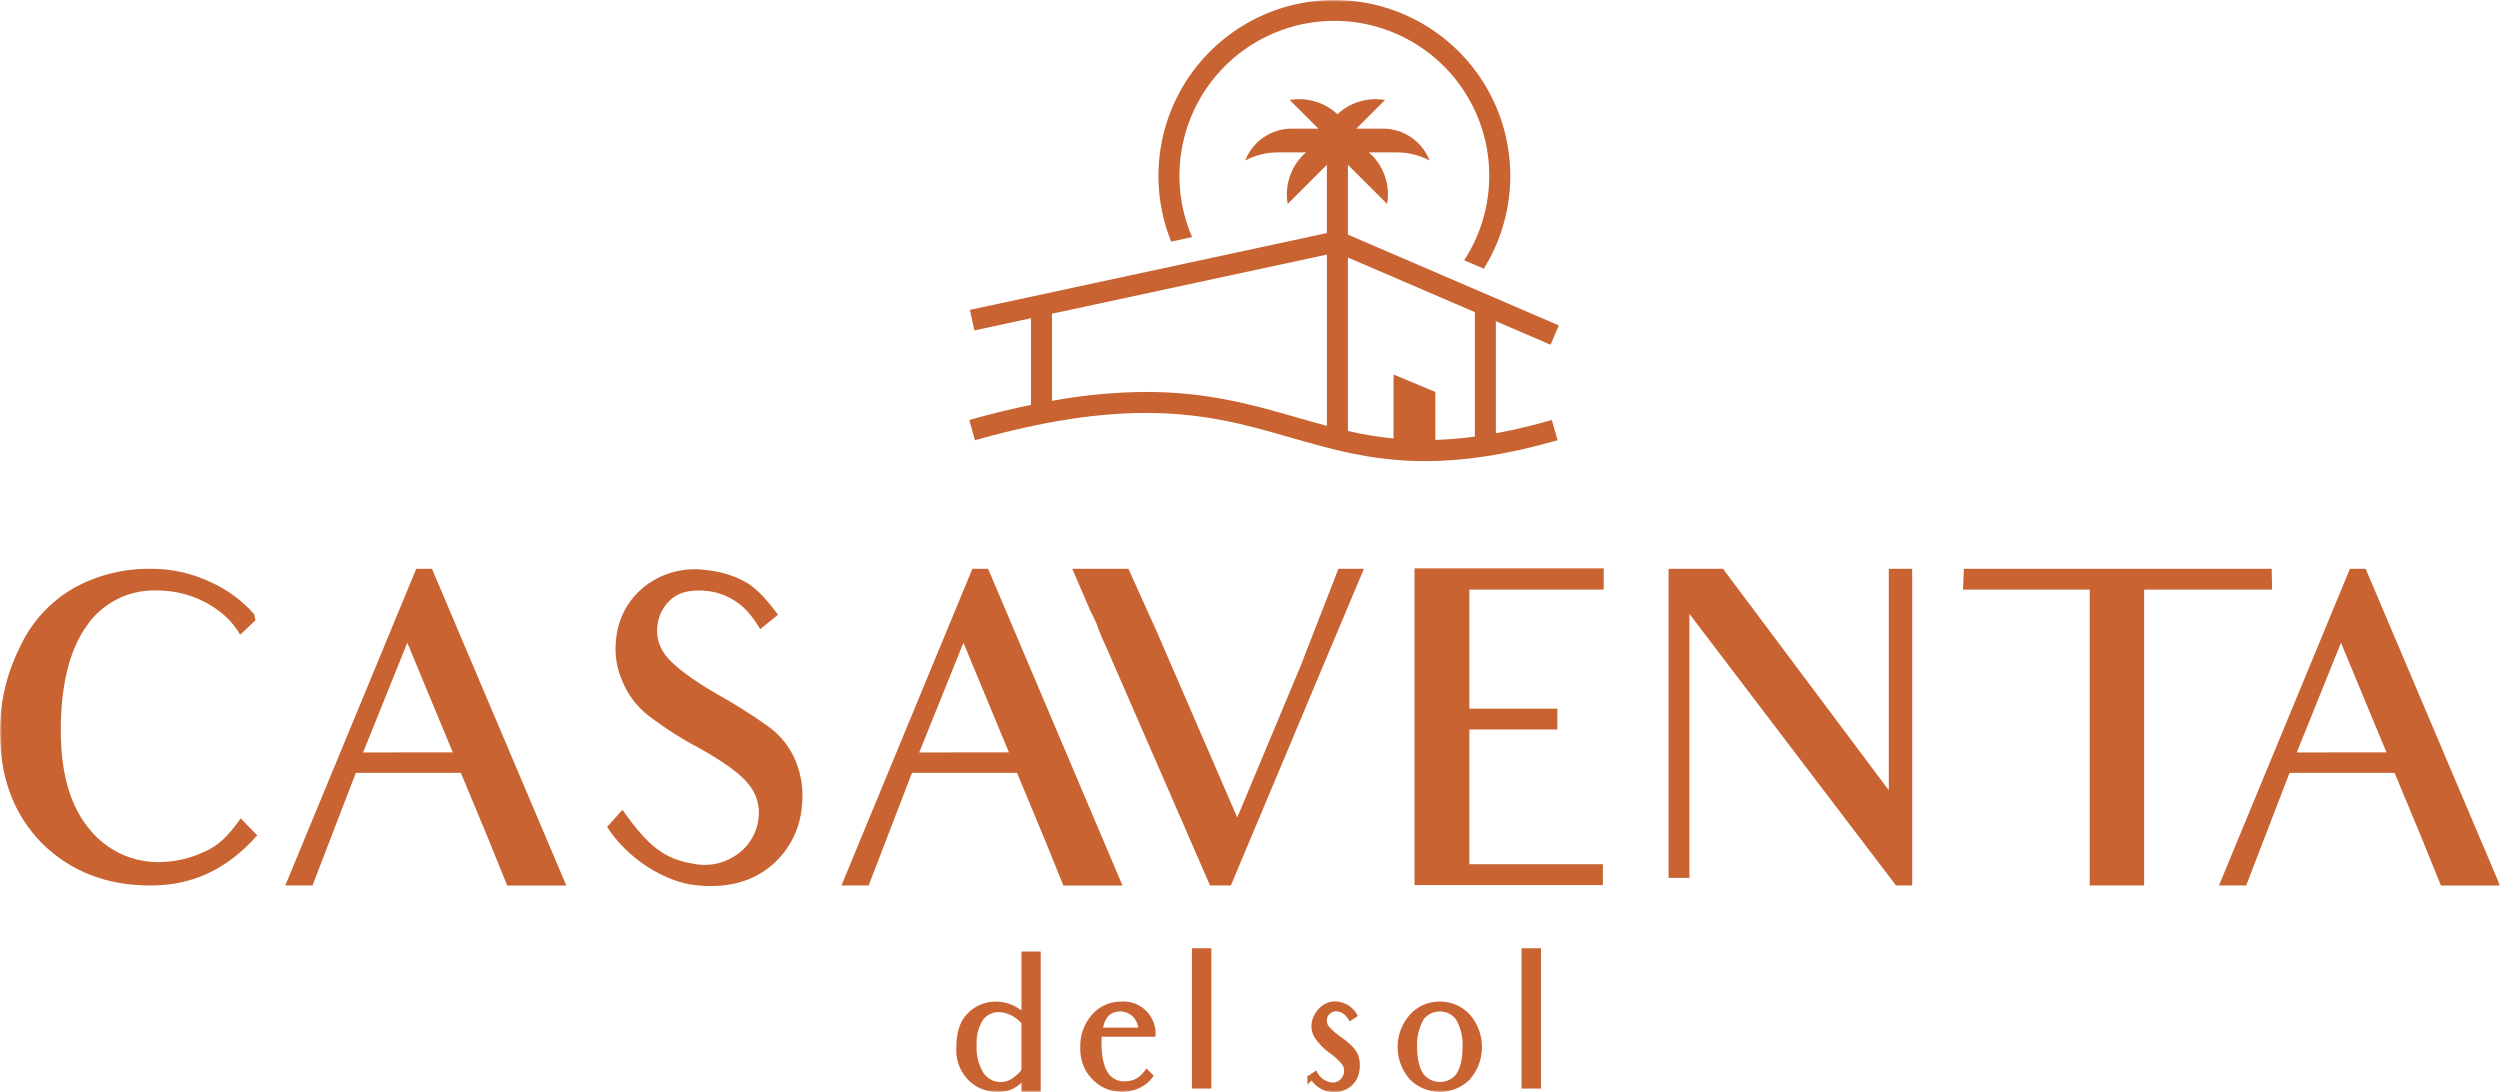 <svg width="586" height="256" viewBox="0 0 586 256" fill="none" xmlns="http://www.w3.org/2000/svg">
<g clip-path="url(#clip0_1_15)">
<mask id="mask0_1_15" style="mask-type:luminance" maskUnits="userSpaceOnUse" x="0" y="0" width="586" height="256">
<path d="M586 0H0V256H586V0Z" fill="white"/>
</mask>
<g mask="url(#mask0_1_15)">
<path d="M48.232 199.487C44.852 201.157 41.139 202.043 37.368 202.079C34.217 202.123 31.096 201.445 28.247 200.098C25.397 198.751 22.893 196.77 20.927 194.307C16.541 189.024 14.251 181.453 14.251 171.19C14.251 160.427 16.343 152.258 20.329 146.676C22.142 144.039 24.589 141.9 27.444 140.455C30.3 139.01 33.473 138.307 36.672 138.408C42.165 138.356 47.51 140.185 51.82 143.59C53.615 145.033 55.134 146.788 56.303 148.771L59.892 145.384L59.593 143.989C56.854 140.87 53.492 138.358 49.724 136.616C45.199 134.395 40.215 133.268 35.175 133.327C28.941 133.261 22.797 134.805 17.335 137.809C11.713 141.036 7.25 145.952 4.582 151.859C1.512 158.014 -0.058 164.809 -1.32214e-05 171.688C-1.32214e-05 182.35 3.29 191.019 9.87 197.694C16.545 204.273 25.016 207.562 35.281 207.562C45.151 207.562 53.219 203.778 60.294 195.805L56.409 191.819C53.517 196.003 51.126 198.196 48.241 199.493" fill="#C96332"/>
<path d="M97.565 133.327L66.871 207.559H73.248L83.409 181.154H108.026L113.208 193.61C113.208 193.61 114.803 197.396 118.889 207.562H132.741L101.251 133.327H97.565ZM85.11 176.372L95.472 150.659L106.136 176.367L85.11 176.372Z" fill="#C96332"/>
<path d="M180.385 170.493C176.448 167.674 172.356 165.079 168.126 162.721C162.247 159.334 158.46 156.443 156.468 154.152C155.558 153.15 154.873 151.964 154.46 150.674C154.048 149.385 153.917 148.022 154.076 146.677C154.351 144.299 155.485 142.102 157.264 140.5C159.058 138.905 161.749 138.109 165.635 138.506C169.519 138.901 173.095 140.796 175.601 143.788C176.574 144.936 177.441 146.17 178.191 147.474L182.378 144.088C179.19 139.804 176.697 137.311 174.007 136.016C171.352 134.712 168.481 133.902 165.535 133.625C163.035 133.263 160.487 133.403 158.04 134.036C155.594 134.668 153.298 135.782 151.287 137.311C149.331 138.811 147.709 140.702 146.525 142.864C145.341 145.025 144.621 147.41 144.411 149.866C144.008 153.23 144.524 156.64 145.905 159.734C147.217 162.922 149.349 165.706 152.084 167.805C155.816 170.659 159.783 173.192 163.942 175.377C169.821 178.667 173.608 181.457 175.501 183.848C176.417 184.964 177.093 186.257 177.487 187.645C177.881 189.034 177.985 190.488 177.793 191.919C177.607 193.477 177.115 194.983 176.346 196.351C175.577 197.719 174.545 198.921 173.31 199.89C171.827 201.069 170.105 201.912 168.263 202.359C166.422 202.807 164.505 202.848 162.646 202.481C155.869 201.386 152.084 198.597 145.904 189.827L142.316 193.813C146.999 201.286 155.969 206.765 162.944 207.463C169.721 208.257 175.5 206.965 180.085 203.477C182.334 201.753 184.197 199.577 185.553 197.088C186.909 194.6 187.728 191.855 187.958 189.03C188.389 185.374 187.874 181.668 186.461 178.269C185.164 175.183 183.066 172.5 180.384 170.497" fill="#C96332"/>
<path d="M231.61 133.327H227.924L197.229 207.559H203.606L213.773 181.153H238.39L243.572 193.609C243.572 193.609 245.167 197.395 249.254 207.561H263.105L231.61 133.327ZM215.466 176.372L225.831 150.659L236.495 176.367L215.466 176.372Z" fill="#C96332"/>
<path d="M307.451 149.468C306.752 151.162 305.954 153.254 305.059 155.646L290.011 191.616L270.977 147.674L264.499 133.326H251.34L255.629 143.286C256.13 144.08 256.528 145.179 257.026 146.175C257.523 147.669 258.022 148.865 258.421 149.763L259.118 151.257L283.633 207.554H288.517L309.643 157.238L319.709 133.323H313.73L307.451 149.468Z" fill="#C96332"/>
<path d="M331.567 152.257V207.46H375.712V202.573H344.42V170.99H365.048V166.107H344.42V138.203H375.911V133.226H331.567V152.257Z" fill="#C96332"/>
<path d="M442.736 147.077V185.24L403.871 133.326H391.114V205.765H395.998V143.887L444.431 207.559H448.218V133.326H442.736V147.077Z" fill="#C96332"/>
<path d="M532.482 133.326H460.331L460.13 138.209H489.829V207.56H502.586V138.209H532.581L532.482 133.326Z" fill="#C96332"/>
<path d="M554.508 133.327H550.822L520.128 207.559H526.504L536.671 181.153H561.288L566.471 193.609C566.471 193.609 568.066 197.395 572.152 207.561H586.003L554.508 133.327ZM538.364 176.372L548.728 150.659L559.392 176.367L538.364 176.372Z" fill="#C96332"/>
<path d="M240.301 223.041H239.431V236.871C237.763 235.557 235.714 234.82 233.592 234.77C232.285 234.738 230.987 234.987 229.785 235.499C228.582 236.012 227.504 236.776 226.623 237.741C224.728 239.79 224.164 242.557 224.164 245.476C224.068 246.81 224.24 248.151 224.671 249.417C225.103 250.684 225.784 251.851 226.675 252.849C227.584 253.855 228.7 254.651 229.948 255.182C231.196 255.713 232.544 255.966 233.899 255.923C234.921 255.969 235.941 255.802 236.893 255.43C237.846 255.059 238.711 254.493 239.432 253.768V255.923H243.94V223.041H240.301ZM239.431 250.651C239.173 251.369 238.303 251.982 237.484 252.648C236.664 253.286 235.653 253.629 234.614 253.621C233.804 253.641 233.002 253.453 232.284 253.076C231.567 252.699 230.958 252.145 230.515 251.466C229.332 249.53 228.777 247.276 228.927 245.012C228.787 242.948 229.288 240.891 230.361 239.122C230.795 238.525 231.365 238.042 232.025 237.712C232.684 237.382 233.414 237.215 234.151 237.225C235.16 237.288 236.146 237.55 237.052 237.998C237.958 238.446 238.766 239.07 239.428 239.834L239.431 250.651Z" fill="#C96332"/>
<path d="M270.834 243.018C270.944 241.925 270.813 240.822 270.451 239.785C270.089 238.749 269.504 237.804 268.737 237.018C267.97 236.232 267.041 235.623 266.013 235.235C264.986 234.847 263.886 234.688 262.791 234.77C261.487 234.754 260.196 235.026 259.01 235.566C257.823 236.106 256.77 236.9 255.925 237.893C254.073 240.014 253.103 242.763 253.213 245.577C253.163 247.513 253.64 249.426 254.594 251.111C255.495 252.586 256.745 253.817 258.233 254.697C259.689 255.509 261.33 255.932 262.997 255.925C264.751 255.934 266.472 255.455 267.969 254.542C268.958 253.935 269.799 253.112 270.427 252.135L268.735 250.444C267.252 252.647 265.764 253.466 263.612 253.466C262.814 253.503 262.02 253.322 261.316 252.943C260.612 252.563 260.025 251.999 259.618 251.311C258.695 249.826 258.182 247.568 258.182 244.345C258.182 244.039 258.235 243.576 258.235 243.013L270.834 243.018ZM262.639 237.074C263.673 237.093 264.665 237.489 265.429 238.187C266.192 238.885 266.676 239.837 266.788 240.865H258.539C259.106 238.201 260.486 237.074 262.639 237.074Z" fill="#C96332"/>
<path d="M282.516 222.27H279.39V255.157H283.949V222.27H282.516Z" fill="#C96332"/>
<path d="M314.229 243.018C313.189 242.302 312.243 241.459 311.412 240.508C311.234 240.259 311.11 239.975 311.048 239.675C310.986 239.375 310.987 239.065 311.052 238.765C311.095 238.488 311.201 238.224 311.361 237.993C311.521 237.763 311.731 237.571 311.976 237.434C312.233 237.252 312.527 237.129 312.837 237.076C313.147 237.022 313.465 237.039 313.768 237.125C314.691 237.331 315.46 237.843 316.377 239.431L318.272 238.15C317.881 237.319 317.303 236.592 316.583 236.023C315.863 235.454 315.02 235.06 314.122 234.873C313.36 234.682 312.563 234.675 311.797 234.853C311.031 235.03 310.318 235.387 309.717 235.893C308.619 236.802 307.846 238.042 307.514 239.428C307.239 240.747 307.478 242.121 308.181 243.271C309.139 244.664 310.336 245.878 311.716 246.855C312.824 247.604 313.809 248.52 314.636 249.571C314.836 249.858 314.972 250.185 315.034 250.53C315.096 250.875 315.083 251.229 314.996 251.568C314.86 252.246 314.476 252.85 313.919 253.26C313.613 253.484 313.261 253.638 312.888 253.709C312.515 253.779 312.131 253.766 311.764 253.669C311.042 253.502 310.372 253.164 309.81 252.682C309.248 252.201 308.81 251.591 308.535 250.904L306.913 252L306.897 251.979L306.434 252.285L306.485 254.232C306.982 253.712 307.253 253.431 307.412 253.264C308.365 254.607 309.792 255.539 311.404 255.873C313.006 256.207 314.675 255.914 316.067 255.054C316.753 254.621 317.338 254.043 317.779 253.362C318.221 252.681 318.51 251.912 318.626 251.109C318.86 249.916 318.79 248.682 318.422 247.523C318.012 246.141 316.527 244.604 314.224 243.016" fill="#C96332"/>
<path d="M337.487 234.77C336.165 234.749 334.853 235.012 333.642 235.543C332.431 236.073 331.348 236.858 330.467 237.844C328.61 239.946 327.589 242.657 327.598 245.462C327.608 248.267 328.647 250.97 330.518 253.06C332.373 254.889 334.871 255.918 337.476 255.927C340.08 255.937 342.585 254.926 344.454 253.111C346.317 251.01 347.355 248.305 347.374 245.497C347.393 242.689 346.392 239.97 344.557 237.844C343.663 236.861 342.571 236.079 341.352 235.549C340.133 235.019 338.816 234.754 337.487 234.77ZM341.231 251.931C340.769 252.462 340.198 252.888 339.557 253.179C338.917 253.471 338.221 253.622 337.517 253.622C336.813 253.622 336.118 253.471 335.477 253.179C334.836 252.888 334.266 252.462 333.804 251.931C332.881 250.753 332.164 248.601 332.164 245.426C332.033 243.131 332.586 240.848 333.753 238.868C334.202 238.308 334.772 237.857 335.419 237.547C336.066 237.236 336.775 237.075 337.492 237.075C338.21 237.075 338.919 237.236 339.566 237.547C340.213 237.857 340.782 238.308 341.232 238.868C342.393 240.851 342.945 243.131 342.82 245.426C342.82 248.652 342.103 250.757 341.231 251.931Z" fill="#C96332"/>
<path d="M359.773 222.27H356.648V255.157H361.207V222.27H359.773Z" fill="#C96332"/>
<path d="M279.428 55.575C276.941 49.812 275.992 43.502 276.672 37.263C277.352 31.023 279.638 25.066 283.307 19.973C286.976 14.881 291.903 10.826 297.606 8.205C303.31 5.584 309.596 4.486 315.851 5.018C322.105 5.551 328.115 7.695 333.294 11.243C338.472 14.79 342.643 19.619 345.398 25.259C348.153 30.899 349.399 37.156 349.015 43.421C348.63 49.686 346.627 55.744 343.202 61.004L347.806 62.985C351.525 56.998 353.647 50.157 353.969 43.117C354.291 36.076 352.803 29.07 349.647 22.768C346.49 16.466 341.771 11.078 335.939 7.119C330.108 3.16 323.358 0.761 316.336 0.153C309.313 -0.456 302.252 0.745 295.825 3.642C289.399 6.539 283.823 11.034 279.629 16.699C275.435 22.364 272.764 29.009 271.869 36.001C270.975 42.992 271.888 50.095 274.521 56.633L279.428 55.575Z" fill="#C96332"/>
<path d="M227.198 98.451L228.541 103.191C245.228 98.467 258.037 96.795 268.587 96.793C282.114 96.793 291.963 99.525 301.767 102.344C311.549 105.157 321.313 108.089 334.069 108.087C342.741 108.087 352.757 106.736 365.102 103.186L363.74 98.451C359.425 99.705 355.049 100.742 350.63 101.558V75.287L363.449 80.803L365.397 76.279L315.952 55V38.624L325.141 47.812C325.501 45.743 325.357 43.617 324.723 41.615C324.088 39.614 322.982 37.793 321.496 36.309C321.283 36.096 321.053 35.915 320.829 35.72H327.417C330.096 35.715 332.734 36.372 335.098 37.632C334.243 35.428 332.742 33.534 330.791 32.2C328.84 30.865 326.531 30.151 324.168 30.153H317.928L324.646 23.436C322.654 23.093 320.61 23.216 318.674 23.796C316.737 24.376 314.961 25.396 313.486 26.777C312.01 25.396 310.234 24.376 308.297 23.796C306.36 23.216 304.315 23.093 302.323 23.436L309.041 30.153H302.802C300.438 30.151 298.129 30.865 296.178 32.2C294.227 33.534 292.726 35.428 291.871 37.632C294.235 36.372 296.874 35.715 299.553 35.72H306.14C305.913 35.915 305.686 36.096 305.473 36.309C303.988 37.793 302.881 39.614 302.246 41.615C301.612 43.617 301.469 45.743 301.828 47.812L311.017 38.624V54.631L227.352 72.635L228.389 77.451L241.662 74.596V94.9C237.144 95.836 232.36 96.986 227.198 98.448M345.704 73.167V102.336C342.637 102.755 339.55 103.015 336.456 103.115V91.874L326.649 87.79V102.783C323.05 102.426 319.477 101.841 315.952 101.032V60.362L345.704 73.167ZM246.588 73.535L311.024 59.671V99.825C308.4 99.129 305.791 98.377 303.132 97.611C293.311 94.784 282.791 91.865 268.588 91.87C261.208 91.922 253.847 92.62 246.589 93.955L246.588 73.535Z" fill="#C96332"/>
</g>
</g>
<defs>
<clipPath id="clip0_1_15">
<rect width="586" height="256" fill="white"/>
</clipPath>
</defs>
</svg>
